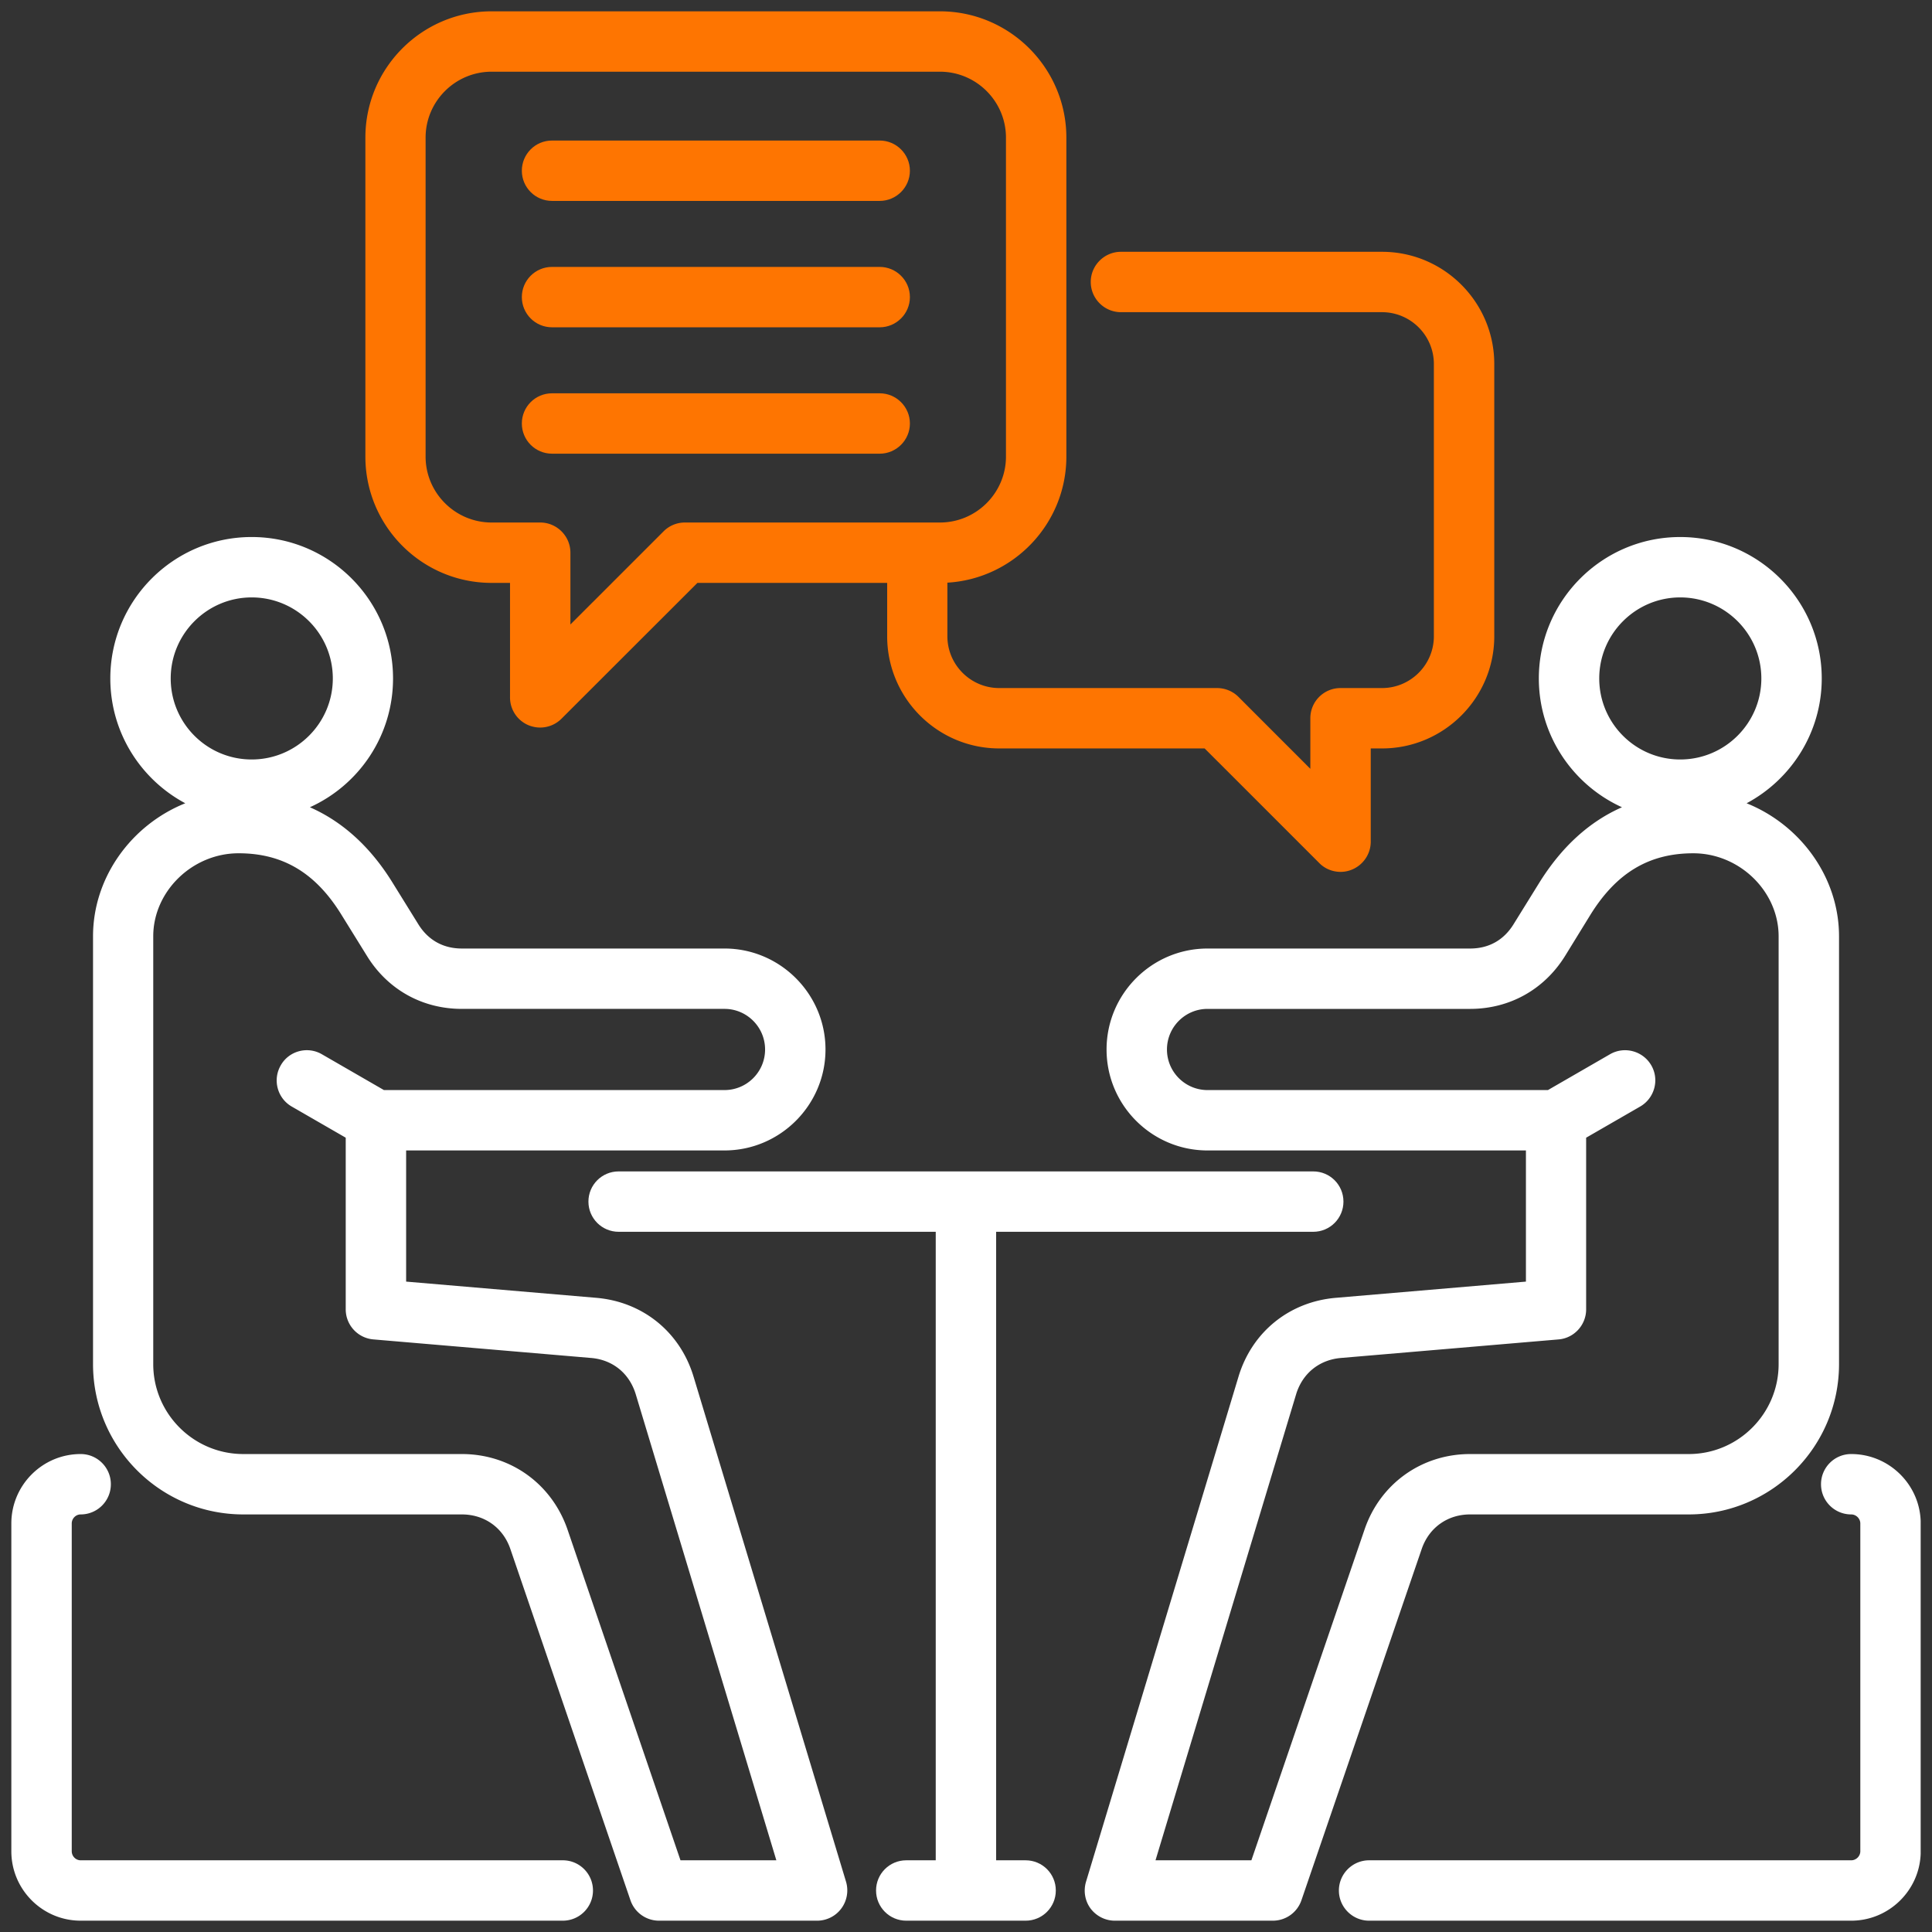 <?xml version="1.0" encoding="UTF-8"?> <svg xmlns="http://www.w3.org/2000/svg" xmlns:xlink="http://www.w3.org/1999/xlink" version="1.1" width="512" height="512" x="0" y="0" viewBox="0 0 512 512" style="enable-background:new 0 0 512 512" xml:space="preserve" class=""><rect x="0" y="0" width="512" height="512" fill="#333333" stroke="none"/><g><g fill-rule="evenodd"><g fill="#0d4663"><path d="M149.141 492.998H21.374c-1.302 0-2.362-1.094-2.362-2.396V403.74c0-1.302 1.061-2.401 2.362-2.401 4.436 0 8.004-3.582 8.004-7.999s-3.568-8.004-8.004-8.004c-10.125 0-18.369 8.254-18.369 18.403v86.862c0 10.144 8.245 18.398 18.369 18.398h127.767c4.436 0 8.004-3.582 8.004-7.999s-3.568-8.004-8.004-8.004zM361.62 405.336l-29.989 87.663h-25.409l37.269-123.524c1.688-5.521 6.123-9.108 11.861-9.599l57.712-4.918c4.098-.352 7.28-3.819 7.28-7.97v-45.485l14.319-8.259c3.809-2.208 5.159-7.102 2.941-10.925s-7.136-5.14-10.945-2.927l-16.441 9.489H320.01c-5.93 0-10.752-4.821-10.752-10.752s4.821-10.762 10.752-10.762h69.573c10.462 0 19.623-5.106 25.168-14.011l6.75-10.969c6.895-11.089 15.525-16.258 27.241-16.258 12.246 0 22.612 10.077 22.612 22.01V361.5c0 13.143-10.703 23.837-23.817 23.837h-57.953c-12.825 0-23.818 7.849-27.964 19.999zm83.651-247.015c11.86 0 21.503 9.633 21.503 21.475s-9.643 21.474-21.503 21.474-21.456-9.633-21.456-21.474 9.643-21.475 21.456-21.475zm-55.687 243.018h57.953c21.937 0 39.825-17.873 39.825-39.839V248.139c0-15.728-10.318-29.579-24.493-35.264 11.812-6.311 19.912-18.77 19.912-33.08 0-20.665-16.827-37.477-37.51-37.477s-37.462 16.812-37.462 37.477c0 15.163 9.064 28.244 22.034 34.135-8.679 3.819-16.007 10.501-21.937 20.038l-6.798 10.969c-2.604 4.209-6.557 6.432-11.523 6.432h-69.573c-14.754 0-26.759 12.001-26.759 26.759s12.005 26.754 26.759 26.754h84.375v34.758l-50.384 4.296c-12.343 1.051-22.226 9.064-25.794 20.915l-40.403 133.837c-.723 2.425-.289 5.053 1.205 7.083 1.543 2.035 3.905 3.23 6.461 3.23h41.85a8 8 0 0 0 7.57-5.41l31.869-93.077c1.929-5.66 6.847-9.175 12.825-9.175z" fill="#ffffff" opacity="1" data-original="#0d4663" class=""></path><path d="m180.336 492.998-29.941-87.663c-4.195-12.15-15.139-19.999-28.013-19.999H64.477c-13.162 0-23.866-10.694-23.866-23.837V248.138c0-11.933 10.366-22.01 22.612-22.01 11.716 0 20.394 5.168 27.241 16.258l6.798 10.969c5.496 8.905 14.657 14.011 25.119 14.011h69.621c5.93 0 10.752 4.826 10.752 10.762s-4.822 10.752-10.752 10.752h-90.257l-16.441-9.489c-3.809-2.213-8.727-.901-10.896 2.927-2.218 3.823-.916 8.717 2.893 10.925l14.319 8.259v45.485a8.003 8.003 0 0 0 7.328 7.97l57.712 4.918c5.738.492 10.125 4.079 11.813 9.599l37.269 123.524h-25.409zM66.695 158.321c11.861 0 21.504 9.633 21.504 21.475s-9.643 21.474-21.504 21.474-21.455-9.633-21.455-21.474 9.643-21.475 21.455-21.475zm117.112 206.53c-3.568-11.851-13.452-19.864-25.794-20.915l-50.384-4.296v-34.758h84.375c14.705 0 26.759-12.005 26.759-26.754s-12.053-26.759-26.759-26.759h-69.621c-4.918 0-8.919-2.223-11.523-6.432l-6.798-10.969c-5.882-9.537-13.259-16.219-21.937-20.038 13.018-5.891 22.034-18.972 22.034-34.135 0-20.665-16.778-37.477-37.462-37.477s-37.462 16.812-37.462 37.477c0 14.31 8.052 26.768 19.864 33.08-14.175 5.684-24.445 19.536-24.445 35.264V361.5c0 21.966 17.839 39.839 39.825 39.839h57.905c6.027 0 10.945 3.515 12.873 9.175l31.821 93.077a8.001 8.001 0 0 0 7.57 5.41h41.898c2.507 0 4.918-1.196 6.413-3.23a8.078 8.078 0 0 0 1.254-7.083L183.81 364.851zM490.593 385.336c-4.436 0-8.004 3.582-8.004 8.004s3.568 7.999 8.004 7.999c1.302 0 2.411 1.099 2.411 2.401v86.862c0 1.302-1.109 2.396-2.411 2.396H362.826c-4.387 0-8.004 3.582-8.004 8.004s3.616 7.999 8.004 7.999h127.767c9.888 0 18.026-7.872 18.403-17.689V403.03c-.376-9.821-8.515-17.693-18.403-17.693z" fill="#ffffff" opacity="1" data-original="#0d4663" class=""></path><path d="M271.798 492.998h-7.811v-166.56h84.037c4.436 0 8.003-3.582 8.003-8.003s-3.568-7.999-8.003-7.999H163.943c-4.436 0-8.003 3.582-8.003 7.999s3.568 8.003 8.003 8.003h84.037v166.56h-7.811c-4.436 0-8.004 3.582-8.004 7.999s3.568 8.004 8.004 8.004h31.628c4.436 0 8.004-3.582 8.004-8.004s-3.568-7.999-8.004-7.999z" fill="#ffffff" opacity="1" data-original="#0d4663" class=""></path></g><path fill="#fe7501" d="M112.788 36.479c0-9.638 7.859-17.478 17.502-17.478h118.799c9.643 0 17.502 7.84 17.502 17.478v84.514c0 9.638-7.859 17.478-17.502 17.478h-67.596a7.96 7.96 0 0 0-5.641 2.343l-24.686 24.681v-19.02c0-4.421-3.616-8.004-8.004-8.004h-12.873c-9.643 0-17.502-7.84-17.502-17.478V36.479zm17.502 117.994h4.87v30.331a7.983 7.983 0 0 0 4.918 7.396 8.185 8.185 0 0 0 3.086.608 7.99 7.99 0 0 0 5.641-2.348l36.016-35.987h50.287v14.126c0 16.398 13.307 29.743 29.7 29.743h54.434l30.375 30.37c1.495 1.533 3.568 2.343 5.641 2.343a7.862 7.862 0 0 0 3.037-.607c2.989-1.239 4.966-4.156 4.966-7.391v-24.714h2.989c16.393 0 29.748-13.346 29.748-29.743V96.472c0-16.402-13.355-29.743-29.748-29.743h-69.187c-4.388 0-8.003 3.582-8.003 7.999s3.616 8.003 8.003 8.003h69.187c7.57 0 13.741 6.162 13.741 13.741V168.6c0 7.575-6.171 13.741-13.741 13.741h-10.993a7.992 7.992 0 0 0-8.004 7.999v13.404l-19.045-19.059c-1.494-1.5-3.568-2.343-5.689-2.343h-57.712c-7.57 0-13.741-6.167-13.741-13.741v-14.189c17.55-1.032 31.532-15.621 31.532-33.417V36.479c0-18.461-15.043-33.48-33.509-33.48H130.29c-18.466 0-33.46 15.019-33.46 33.48v84.514c0 18.461 14.994 33.48 33.46 33.48z" opacity="1" data-original="#f58447" class=""></path><path fill="#fe7501" d="M146.297 53.243h86.833c4.388 0 8.004-3.582 8.004-7.999s-3.616-7.999-8.004-7.999h-86.833c-4.436 0-8.003 3.583-8.003 7.999s3.568 7.999 8.003 7.999zm0 66.989h86.833c4.388 0 8.004-3.582 8.004-8.004s-3.616-7.998-8.004-7.998h-86.833c-4.436 0-8.003 3.582-8.003 7.998s3.568 8.004 8.003 8.004zm0-33.494h86.833c4.388 0 8.004-3.582 8.004-8.004s-3.616-7.999-8.004-7.999h-86.833c-4.436 0-8.003 3.582-8.003 7.999s3.568 8.004 8.003 8.004z" opacity="1" data-original="#f58447" class=""></path></g></g></svg> 